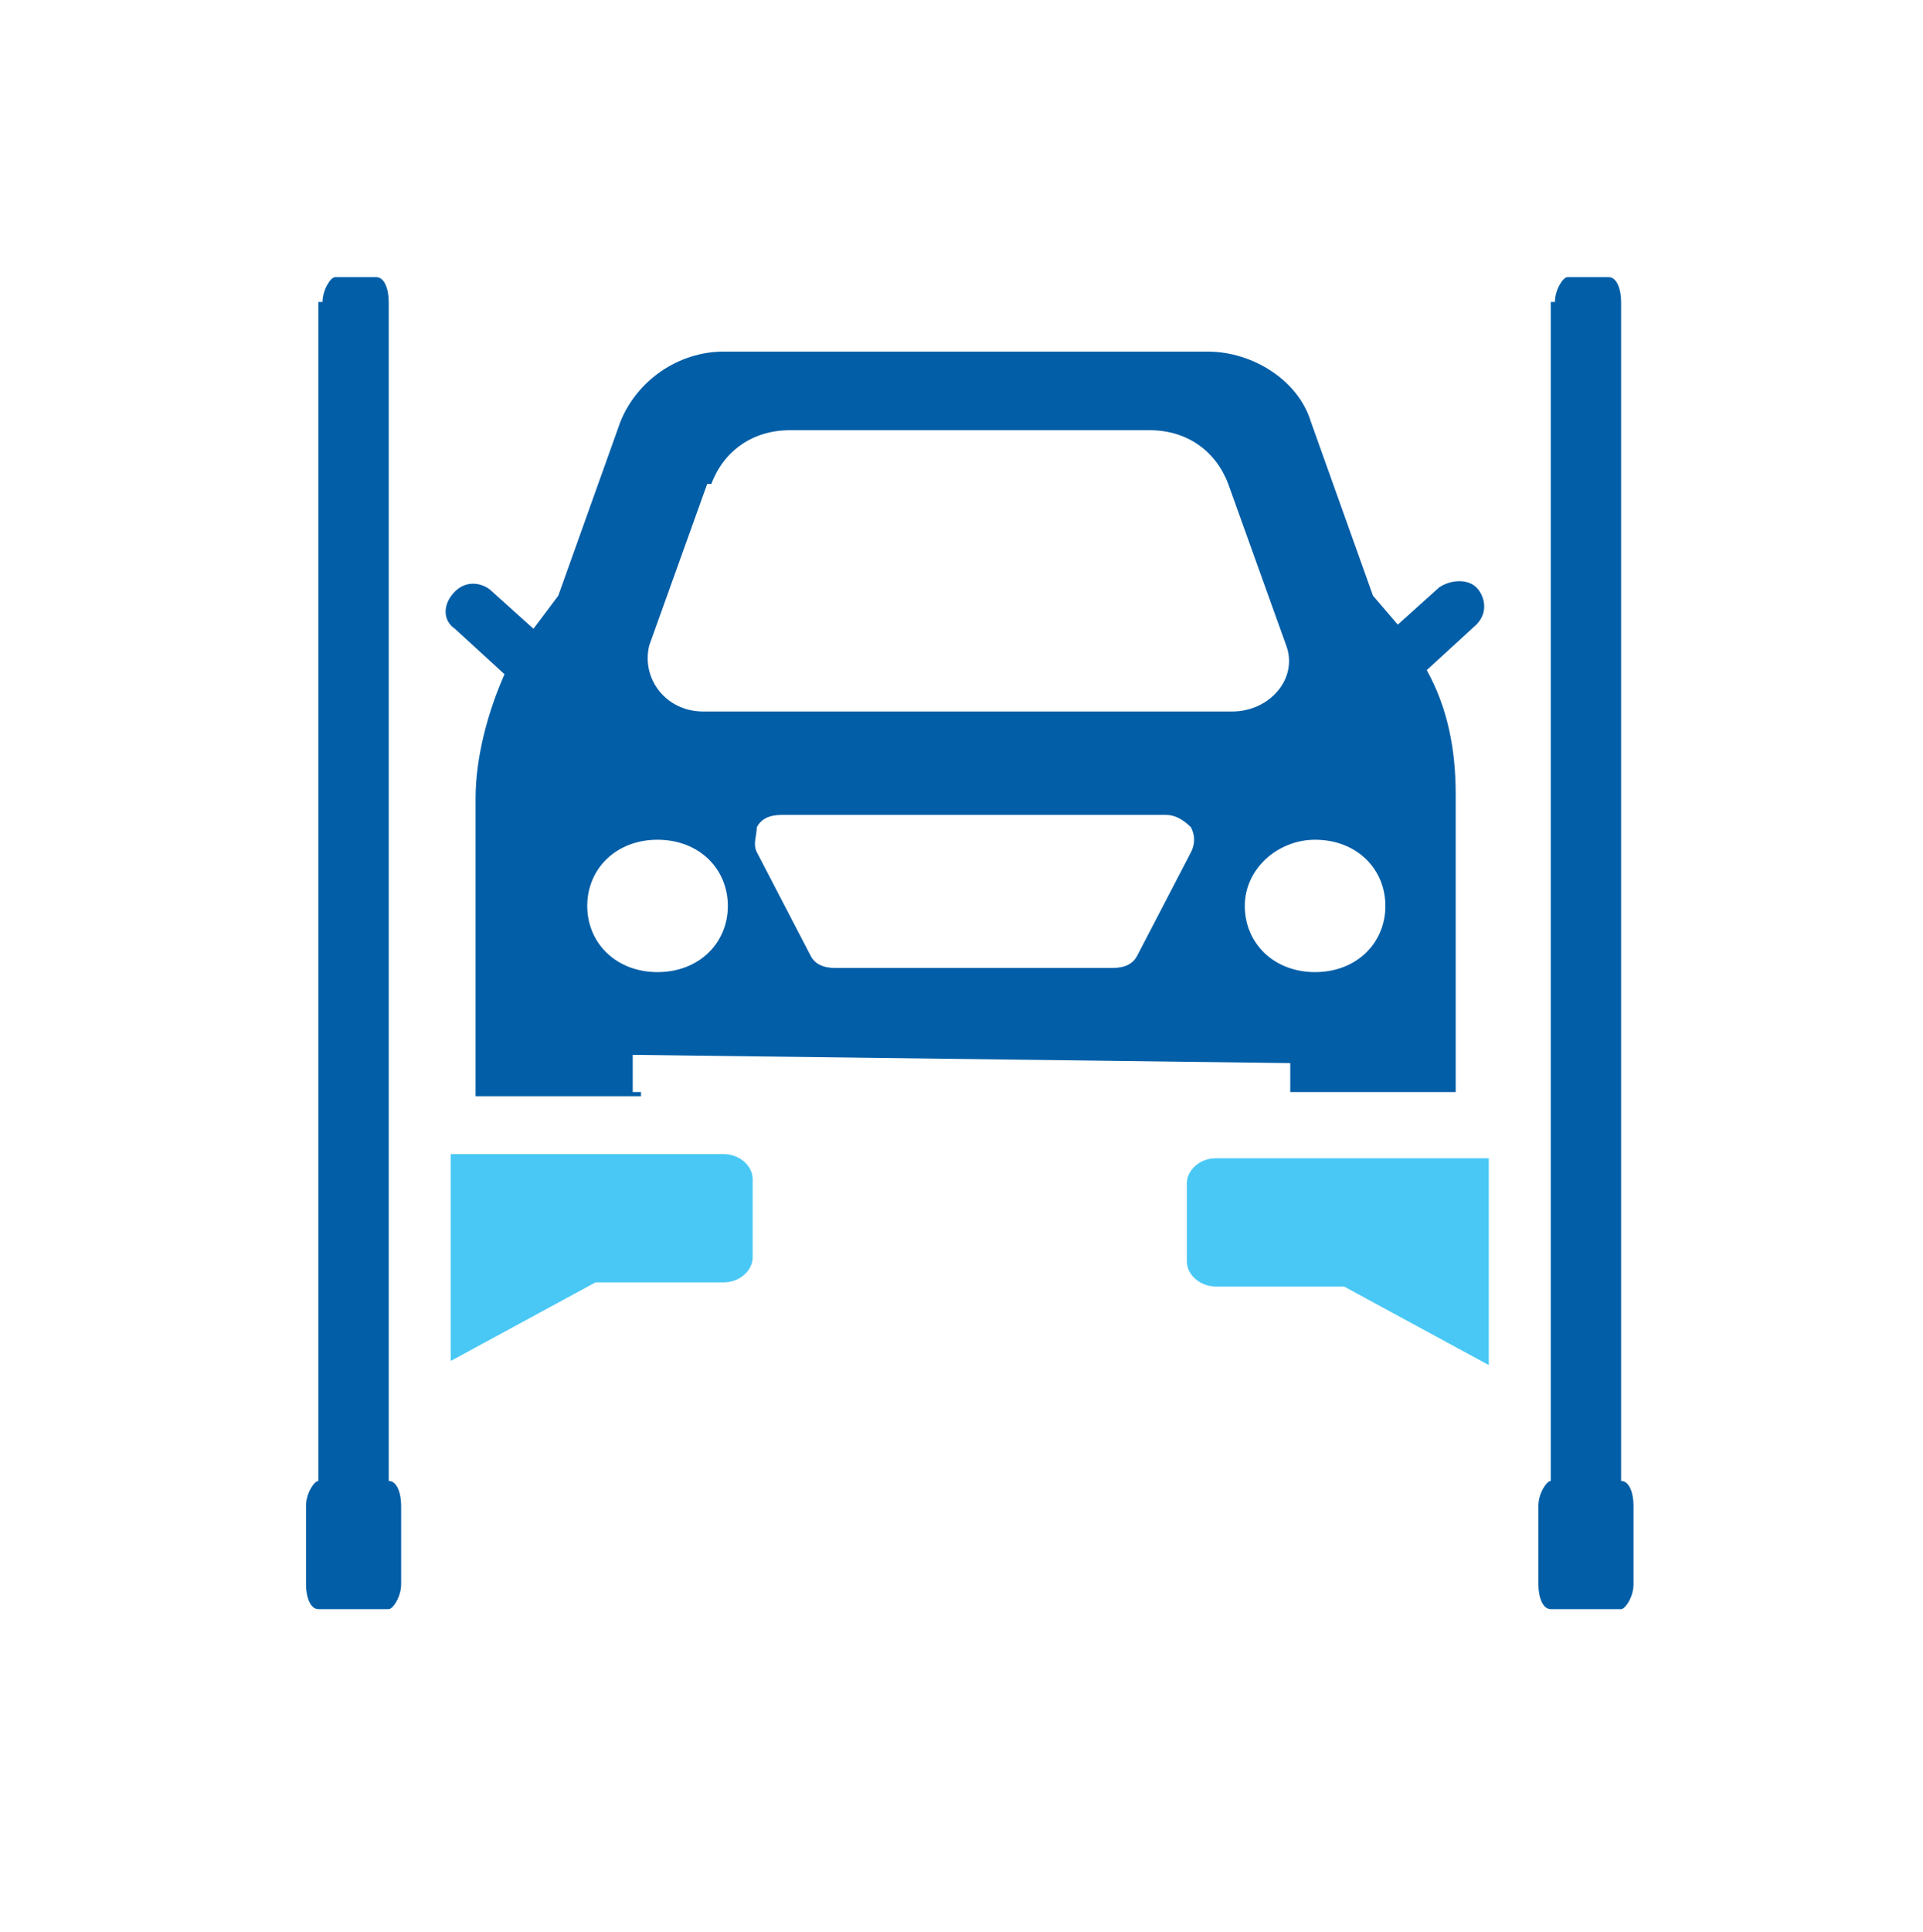 <?xml version="1.0" encoding="UTF-8"?>
<svg id="Layer_2" xmlns="http://www.w3.org/2000/svg" version="1.1" viewBox="0 0 46.5 46.7">
  
  <defs>
    <style>
      .st0 {
        fill-rule: evenodd;
      }

      .st0, .st1 {
        fill: #025ea7;
      }

      .st2 {
        fill: #49c8f5;
      }
    </style>
  </defs>
  <path class="st1" d="M7.8,7.3c0-.3.2-.6.3-.6h1c.2,0,.3.3.3.6v28.5c.2,0,.3.3.3.6v1.9c0,.3-.2.6-.3.6h-1.7c-.2,0-.3-.3-.3-.6v-1.9c0-.3.2-.6.3-.6,0,0,0-28.5,0-28.5Z"/>
  <path class="st1" d="M37.6,7.3c0-.3.2-.6.3-.6h1c.2,0,.3.3.3.6v28.5c.2,0,.3.3.3.6v1.9c0,.3-.2.6-.3.6h-1.7c-.2,0-.3-.3-.3-.6v-1.9c0-.3.2-.6.3-.6,0,0,0-28.5,0-28.5Z"/>
  <path class="st2" d="M10.9,32.9v-5h6.6c.4,0,.7.3.7.6v1.9c0,.3-.3.6-.7.6h-3.1l-3.5,1.9Z"/>
  <path class="st0" d="M15.5,26.5h-4v-3.7h0v-3.5c0-1,.3-2.1.7-3l-1.2-1.1c-.3-.2-.3-.6,0-.9s.7-.2.9,0l1,.9h0l.6-.8,1.5-4.2c.4-1,1.4-1.7,2.5-1.7h11.7c1.1,0,2.2.7,2.5,1.7l1.5,4.2.6.7h0l1-.9c.3-.2.7-.2.9,0s.3.6,0,.9l-1.2,1.1c.5.9.7,1.9.7,3v7.2h-4v-.7l-15.9-.2v.9h.2ZM17.2,11.7c.3-.8,1-1.3,1.9-1.3h8.7c.9,0,1.6.5,1.9,1.3l1.4,3.9c.3.8-.4,1.6-1.3,1.6h-12.8c-.9,0-1.5-.8-1.3-1.6l1.4-3.9h.1ZM20.2,23.4c-.3,0-.5-.1-.6-.3l-1.3-2.5c-.1-.2,0-.4,0-.6.1-.2.3-.3.6-.3h9.3c.2,0,.4.1.6.3.1.2.1.4,0,.6l-1.3,2.5c-.1.2-.3.3-.6.3h-6.7ZM14.2,21.9c0-.9.7-1.6,1.7-1.6s1.7.7,1.7,1.6-.7,1.6-1.7,1.6-1.7-.7-1.7-1.6ZM31.8,20.3c-.9,0-1.7.7-1.7,1.6s.7,1.6,1.7,1.6,1.7-.7,1.7-1.6-.7-1.6-1.7-1.6Z"/>
  <path class="st2" d="M29.4,28c-.4,0-.7.3-.7.6v1.9c0,.3.3.6.7.6h3.1l3.5,1.9v-5h-6.6Z"/>
</svg>